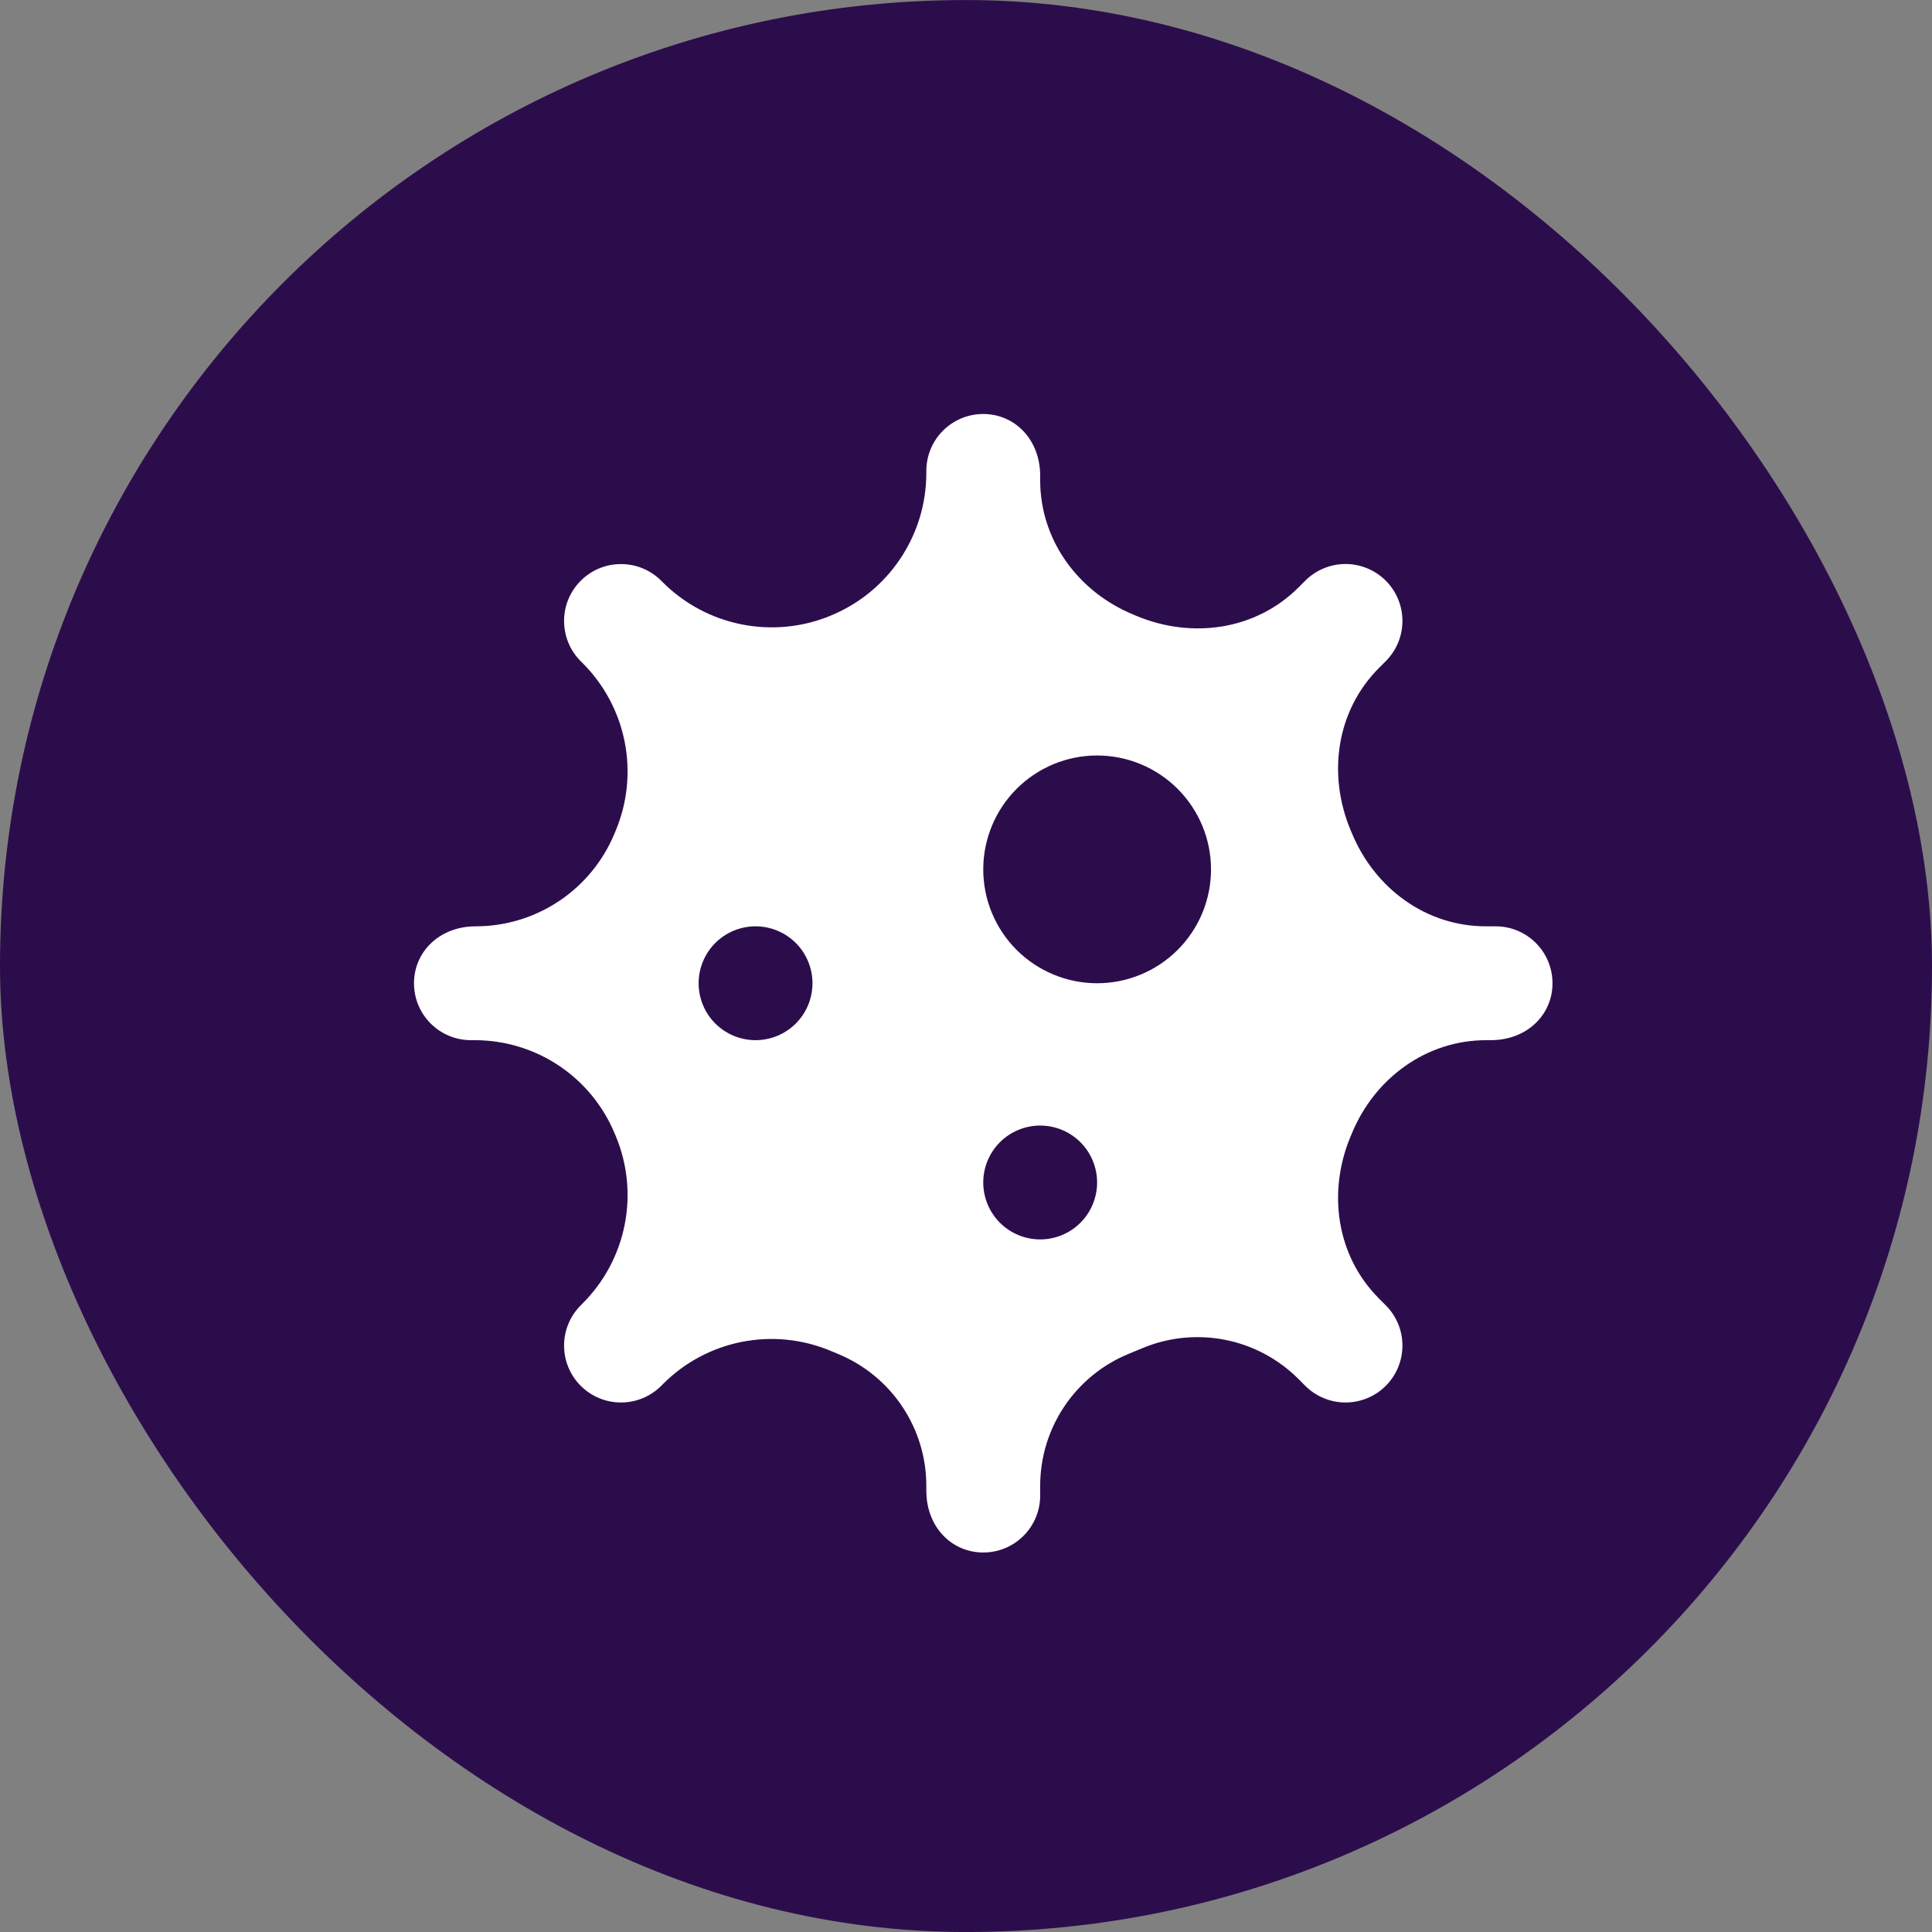 <svg width="56" height="56" viewBox="0 0 56 56" fill="none" xmlns="http://www.w3.org/2000/svg">
<rect x="0" y="0" width="56" height="56" fill="#808080" stroke="none"/>
<rect y="0.001" width="56" height="56" rx="28" fill="#2C0D4C"/>
<g clip-path="url(#clip0_10714_23923)">
<path d="M43.35 26.85H43.069C41.332 26.85 39.839 25.746 39.18 24.137L39.146 24.057C38.473 22.445 38.735 20.596 39.971 19.361L40.167 19.164C40.32 19.011 40.442 18.829 40.525 18.629C40.608 18.429 40.65 18.214 40.65 17.998C40.65 17.781 40.608 17.567 40.525 17.366C40.442 17.166 40.32 16.984 40.167 16.831C40.014 16.678 39.832 16.556 39.632 16.474C39.432 16.391 39.217 16.348 39.001 16.348C38.784 16.348 38.569 16.391 38.369 16.474C38.169 16.556 37.987 16.678 37.834 16.831L37.638 17.027C36.402 18.263 34.554 18.526 32.942 17.853L32.861 17.818C31.254 17.161 30.15 15.66 30.15 13.922V13.789C30.15 12.738 29.412 12 28.5 12C27.588 12 26.85 12.738 26.85 13.65V13.709C26.85 15.518 25.761 17.148 24.09 17.839L24.08 17.844C23.263 18.183 22.364 18.271 21.496 18.098C20.629 17.925 19.832 17.5 19.207 16.874L19.166 16.833C19.013 16.68 18.831 16.558 18.631 16.475C18.431 16.392 18.216 16.35 17.999 16.35C17.783 16.35 17.568 16.392 17.368 16.475C17.168 16.558 16.986 16.68 16.833 16.833C16.68 16.986 16.558 17.168 16.475 17.368C16.392 17.568 16.35 17.783 16.35 17.999C16.35 18.216 16.392 18.431 16.475 18.631C16.558 18.831 16.68 19.013 16.833 19.166L16.892 19.225C17.512 19.846 17.934 20.636 18.105 21.496C18.277 22.356 18.189 23.248 17.854 24.058L17.81 24.164C17.48 24.959 16.923 25.638 16.207 26.116C15.492 26.594 14.651 26.85 13.79 26.85C12.739 26.85 12 27.588 12 28.5C12 29.412 12.738 30.15 13.65 30.15H13.762C14.631 30.15 15.48 30.407 16.203 30.89C16.925 31.373 17.488 32.06 17.82 32.863L17.854 32.943C18.189 33.754 18.277 34.645 18.105 35.506C17.934 36.366 17.512 37.156 16.892 37.776L16.833 37.836C16.523 38.145 16.35 38.565 16.35 39.002C16.35 39.44 16.523 39.859 16.833 40.169C17.142 40.478 17.562 40.652 17.999 40.652C18.437 40.652 18.857 40.478 19.166 40.169L19.225 40.109C19.846 39.489 20.636 39.067 21.496 38.896C22.356 38.725 23.248 38.812 24.058 39.147L24.294 39.246C25.051 39.559 25.698 40.089 26.153 40.77C26.608 41.45 26.851 42.251 26.85 43.069V43.21C26.85 44.263 27.588 45 28.5 45C29.412 45 30.15 44.261 30.15 43.35V43.069C30.15 41.395 31.158 39.885 32.708 39.245L33.123 39.073C33.88 38.759 34.713 38.677 35.517 38.837C36.321 38.997 37.059 39.392 37.638 39.972L37.834 40.169C37.987 40.322 38.169 40.444 38.369 40.526C38.569 40.609 38.784 40.652 39.001 40.652C39.217 40.652 39.432 40.609 39.632 40.526C39.832 40.444 40.014 40.322 40.167 40.169C40.32 40.016 40.442 39.834 40.525 39.633C40.608 39.433 40.65 39.219 40.65 39.002C40.65 38.786 40.608 38.571 40.525 38.371C40.442 38.171 40.32 37.989 40.167 37.836L39.971 37.639C38.735 36.404 38.473 34.556 39.146 32.943L39.18 32.863C39.839 31.254 41.34 30.15 43.078 30.15H43.21C44.263 30.15 45 29.412 45 28.5C45 27.588 44.263 26.85 43.35 26.85ZM21.9 30.15C21.462 30.15 21.043 29.976 20.733 29.667C20.424 29.357 20.25 28.938 20.25 28.5C20.25 28.062 20.424 27.643 20.733 27.333C21.043 27.024 21.462 26.85 21.9 26.85C22.338 26.85 22.757 27.024 23.067 27.333C23.376 27.643 23.55 28.062 23.55 28.5C23.55 28.938 23.376 29.357 23.067 29.667C22.757 29.976 22.338 30.15 21.9 30.15ZM30.15 35.925C29.712 35.925 29.293 35.751 28.983 35.442C28.674 35.132 28.5 34.713 28.5 34.275C28.5 33.837 28.674 33.418 28.983 33.108C29.293 32.799 29.712 32.625 30.15 32.625C30.588 32.625 31.007 32.799 31.317 33.108C31.626 33.418 31.8 33.837 31.8 34.275C31.8 34.713 31.626 35.132 31.317 35.442C31.007 35.751 30.588 35.925 30.15 35.925ZM31.8 28.5C31.366 28.5 30.937 28.414 30.537 28.248C30.137 28.082 29.773 27.839 29.466 27.533C29.16 27.226 28.917 26.862 28.751 26.462C28.585 26.061 28.5 25.632 28.5 25.198C28.5 24.765 28.586 24.336 28.752 23.935C28.918 23.535 29.161 23.171 29.467 22.865C29.774 22.558 30.138 22.315 30.538 22.149C30.939 21.983 31.368 21.898 31.802 21.898C32.677 21.899 33.517 22.247 34.135 22.866C34.754 23.485 35.102 24.325 35.102 25.2C35.102 26.076 34.754 26.915 34.134 27.534C33.515 28.153 32.675 28.5 31.8 28.5Z" fill="white"/>
</g>
<defs>
<clipPath id="clip0_10714_23923">
<rect width="33" height="33" fill="white" transform="translate(12 12)"/>
</clipPath>
</defs>
</svg>
